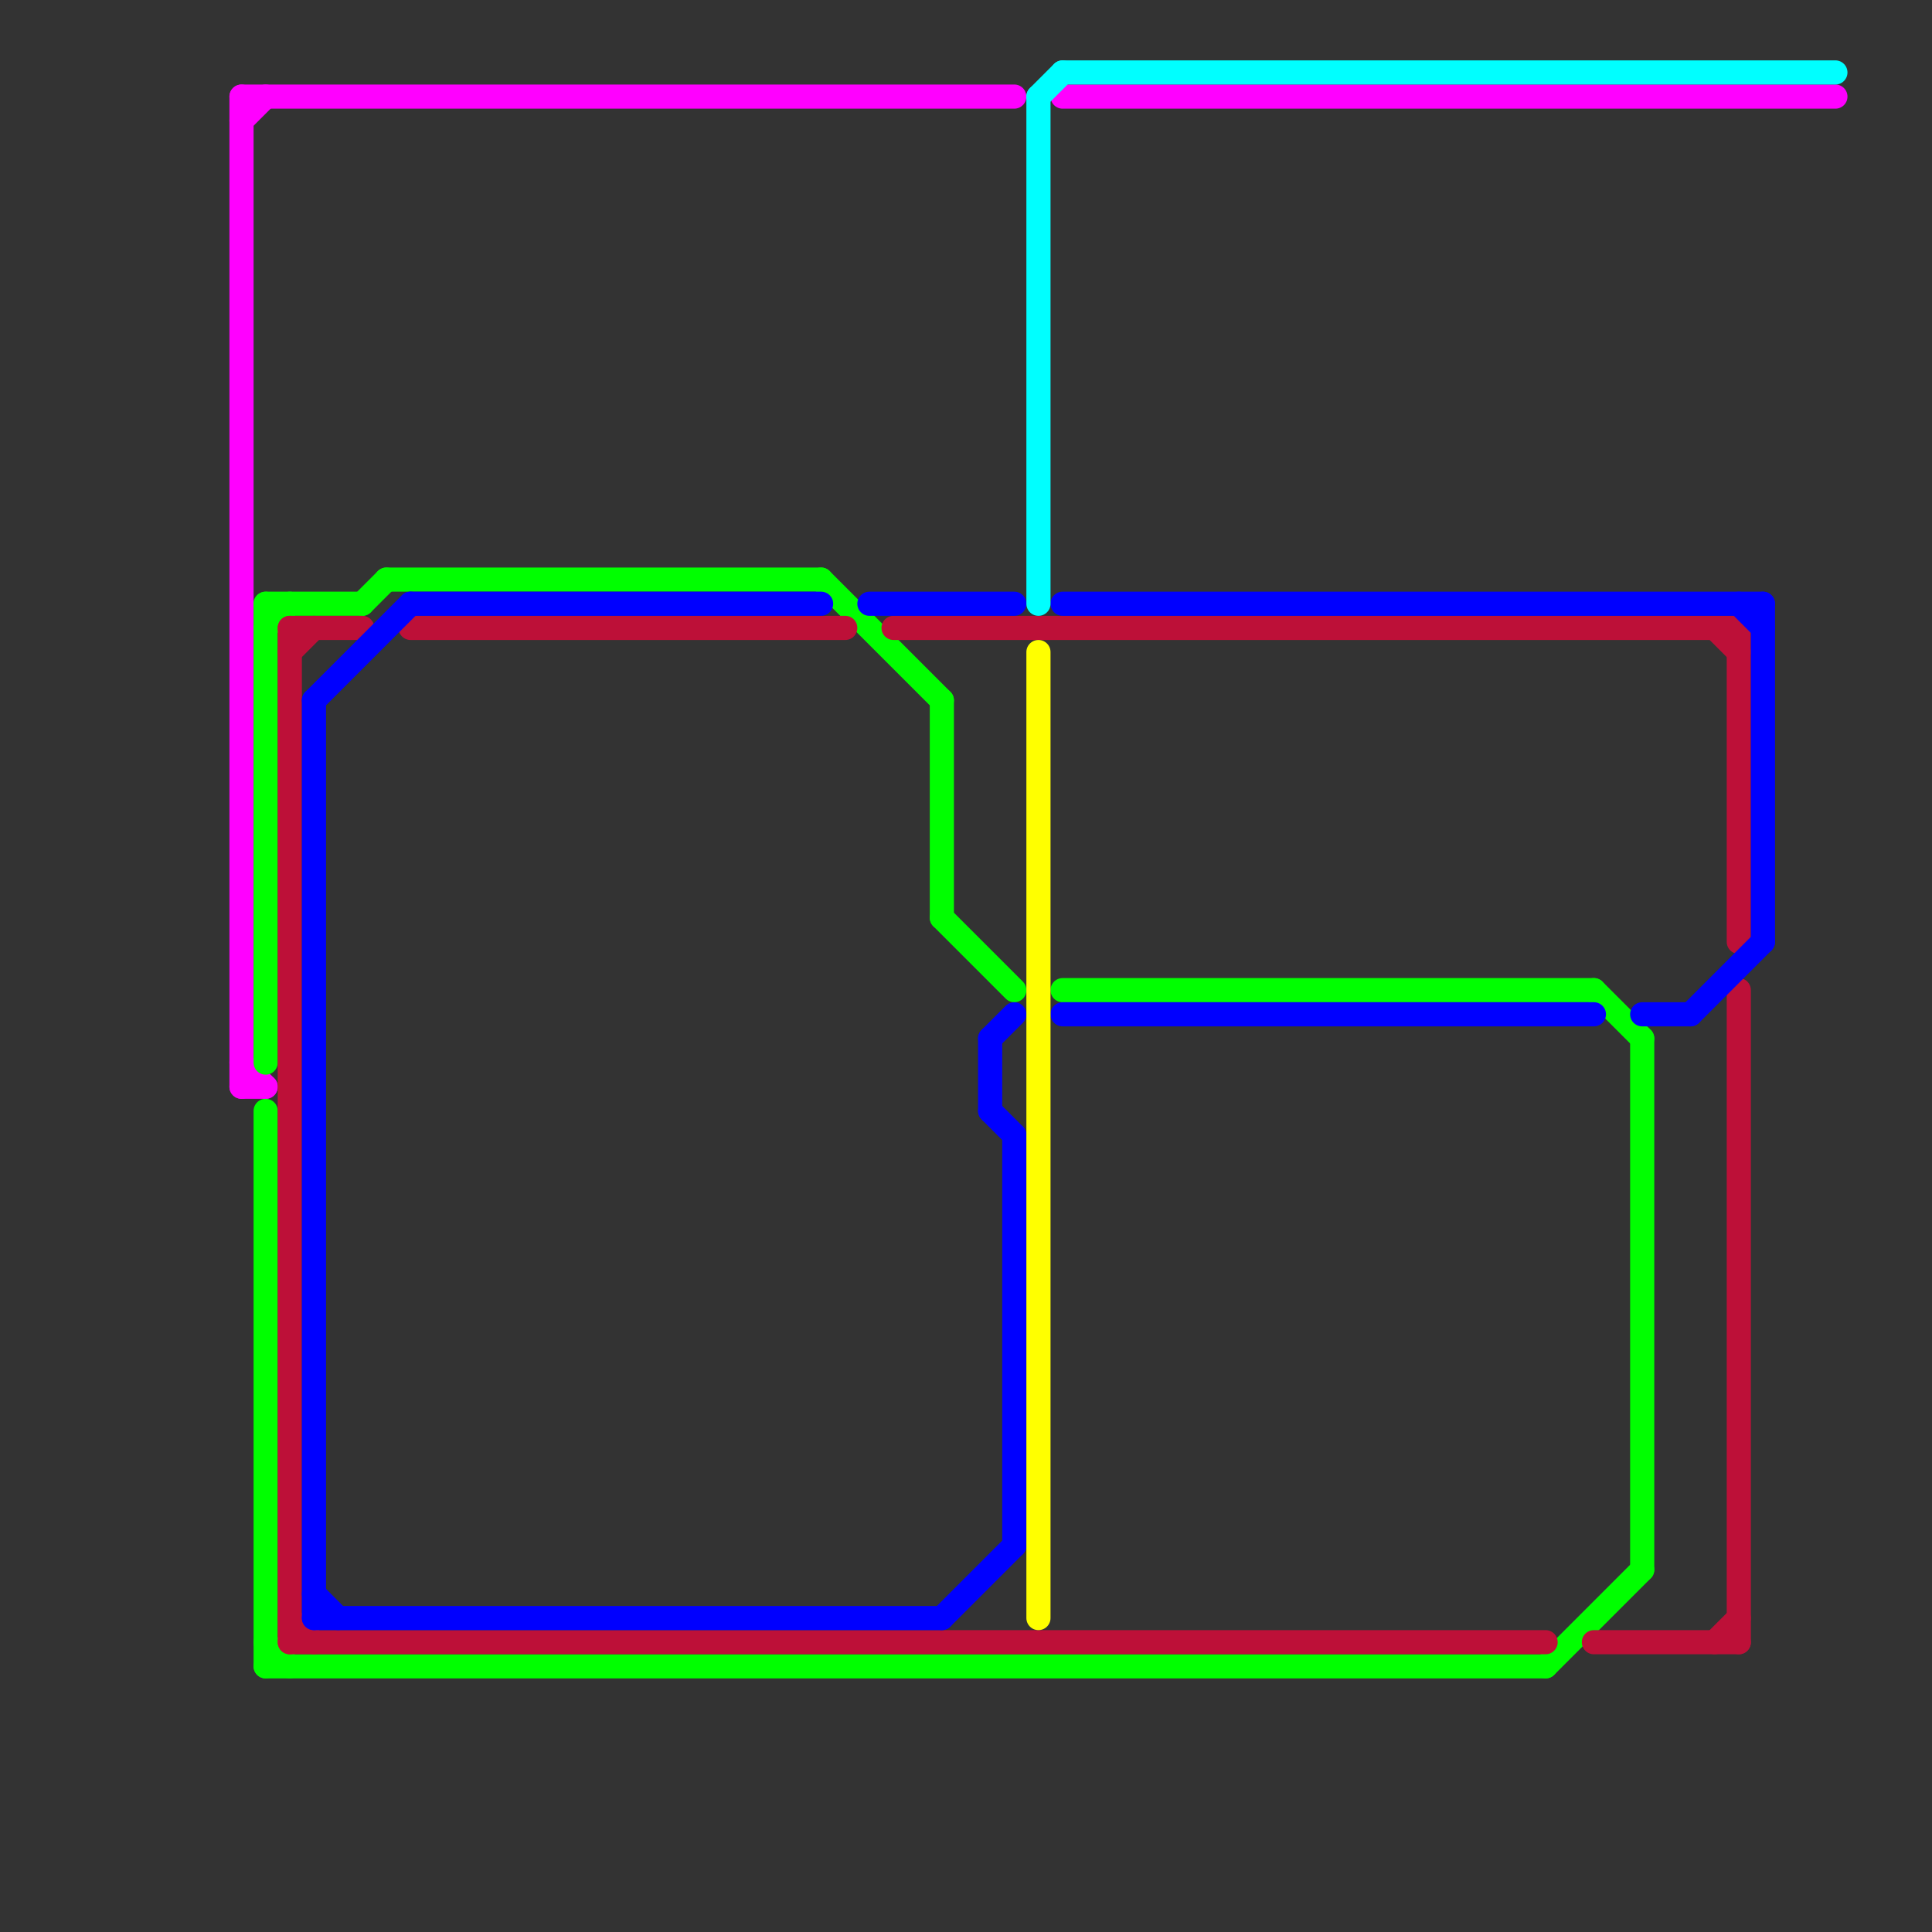 
<svg version="1.1" xmlns="http://www.w3.org/2000/svg" viewBox="0 0 80 80">
<rect x="0" y="0" width="80" height="80" fill="#333333" stroke="none"/>
<style>text { font: 1px Helvetica; font-weight: 600; white-space: pre; dominant-baseline: central; } line { stroke-width: 1; fill: none; stroke-linecap: round; stroke-linejoin: round; } .c0 { stroke: #ff00ff } .c1 { stroke: #00ff00 } .c2 { stroke: #bd1038 } .c3 { stroke: #0000ff } .c4 { stroke: #00ffff } .c5 { stroke: #ffff00 }</style><defs><g id="wm-xf"><circle r="1.2" fill="#000"/><circle r="0.9" fill="#fff"/><circle r="0.6" fill="#000"/><circle r="0.3" fill="#fff"/></g><g id="wm"><circle r="0.6" fill="#000"/><circle r="0.3" fill="#fff"/></g></defs><line class="c0" x1="10" y1="4" x2="42" y2="4"/><line class="c0" x1="10" y1="45" x2="11" y2="45"/><line class="c0" x1="10" y1="5" x2="11" y2="4"/><line class="c0" x1="44" y1="4" x2="76" y2="4"/><line class="c0" x1="10" y1="44" x2="11" y2="45"/><line class="c0" x1="10" y1="4" x2="10" y2="45"/><line class="c1" x1="68" y1="43" x2="68" y2="65"/><line class="c1" x1="39" y1="38" x2="42" y2="41"/><line class="c1" x1="44" y1="41" x2="66" y2="41"/><line class="c1" x1="34" y1="24" x2="39" y2="29"/><line class="c1" x1="11" y1="26" x2="12" y2="25"/><line class="c1" x1="15" y1="25" x2="16" y2="24"/><line class="c1" x1="39" y1="29" x2="39" y2="38"/><line class="c1" x1="66" y1="41" x2="68" y2="43"/><line class="c1" x1="11" y1="69" x2="64" y2="69"/><line class="c1" x1="16" y1="24" x2="34" y2="24"/><line class="c1" x1="11" y1="46" x2="11" y2="69"/><line class="c1" x1="11" y1="25" x2="15" y2="25"/><line class="c1" x1="64" y1="69" x2="68" y2="65"/><line class="c1" x1="11" y1="25" x2="11" y2="44"/><line class="c1" x1="11" y1="68" x2="12" y2="69"/><line class="c2" x1="37" y1="26" x2="72" y2="26"/><line class="c2" x1="12" y1="67" x2="13" y2="68"/><line class="c2" x1="71" y1="26" x2="72" y2="27"/><line class="c2" x1="17" y1="26" x2="35" y2="26"/><line class="c2" x1="12" y1="26" x2="12" y2="68"/><line class="c2" x1="71" y1="68" x2="72" y2="67"/><line class="c2" x1="72" y1="41" x2="72" y2="68"/><line class="c2" x1="12" y1="26" x2="15" y2="26"/><line class="c2" x1="72" y1="26" x2="72" y2="39"/><line class="c2" x1="12" y1="27" x2="13" y2="26"/><line class="c2" x1="66" y1="68" x2="72" y2="68"/><line class="c2" x1="12" y1="68" x2="64" y2="68"/><line class="c3" x1="41" y1="43" x2="41" y2="46"/><line class="c3" x1="39" y1="67" x2="42" y2="64"/><line class="c3" x1="44" y1="42" x2="66" y2="42"/><line class="c3" x1="17" y1="25" x2="34" y2="25"/><line class="c3" x1="13" y1="67" x2="39" y2="67"/><line class="c3" x1="44" y1="25" x2="73" y2="25"/><line class="c3" x1="13" y1="29" x2="13" y2="67"/><line class="c3" x1="73" y1="25" x2="73" y2="39"/><line class="c3" x1="68" y1="42" x2="70" y2="42"/><line class="c3" x1="41" y1="43" x2="42" y2="42"/><line class="c3" x1="13" y1="66" x2="14" y2="67"/><line class="c3" x1="41" y1="46" x2="42" y2="47"/><line class="c3" x1="13" y1="29" x2="17" y2="25"/><line class="c3" x1="70" y1="42" x2="73" y2="39"/><line class="c3" x1="72" y1="25" x2="73" y2="26"/><line class="c3" x1="36" y1="25" x2="42" y2="25"/><line class="c3" x1="42" y1="47" x2="42" y2="64"/><line class="c4" x1="43" y1="4" x2="43" y2="25"/><line class="c4" x1="43" y1="4" x2="44" y2="3"/><line class="c4" x1="44" y1="3" x2="76" y2="3"/><line class="c5" x1="43" y1="27" x2="43" y2="67"/>
</svg>
